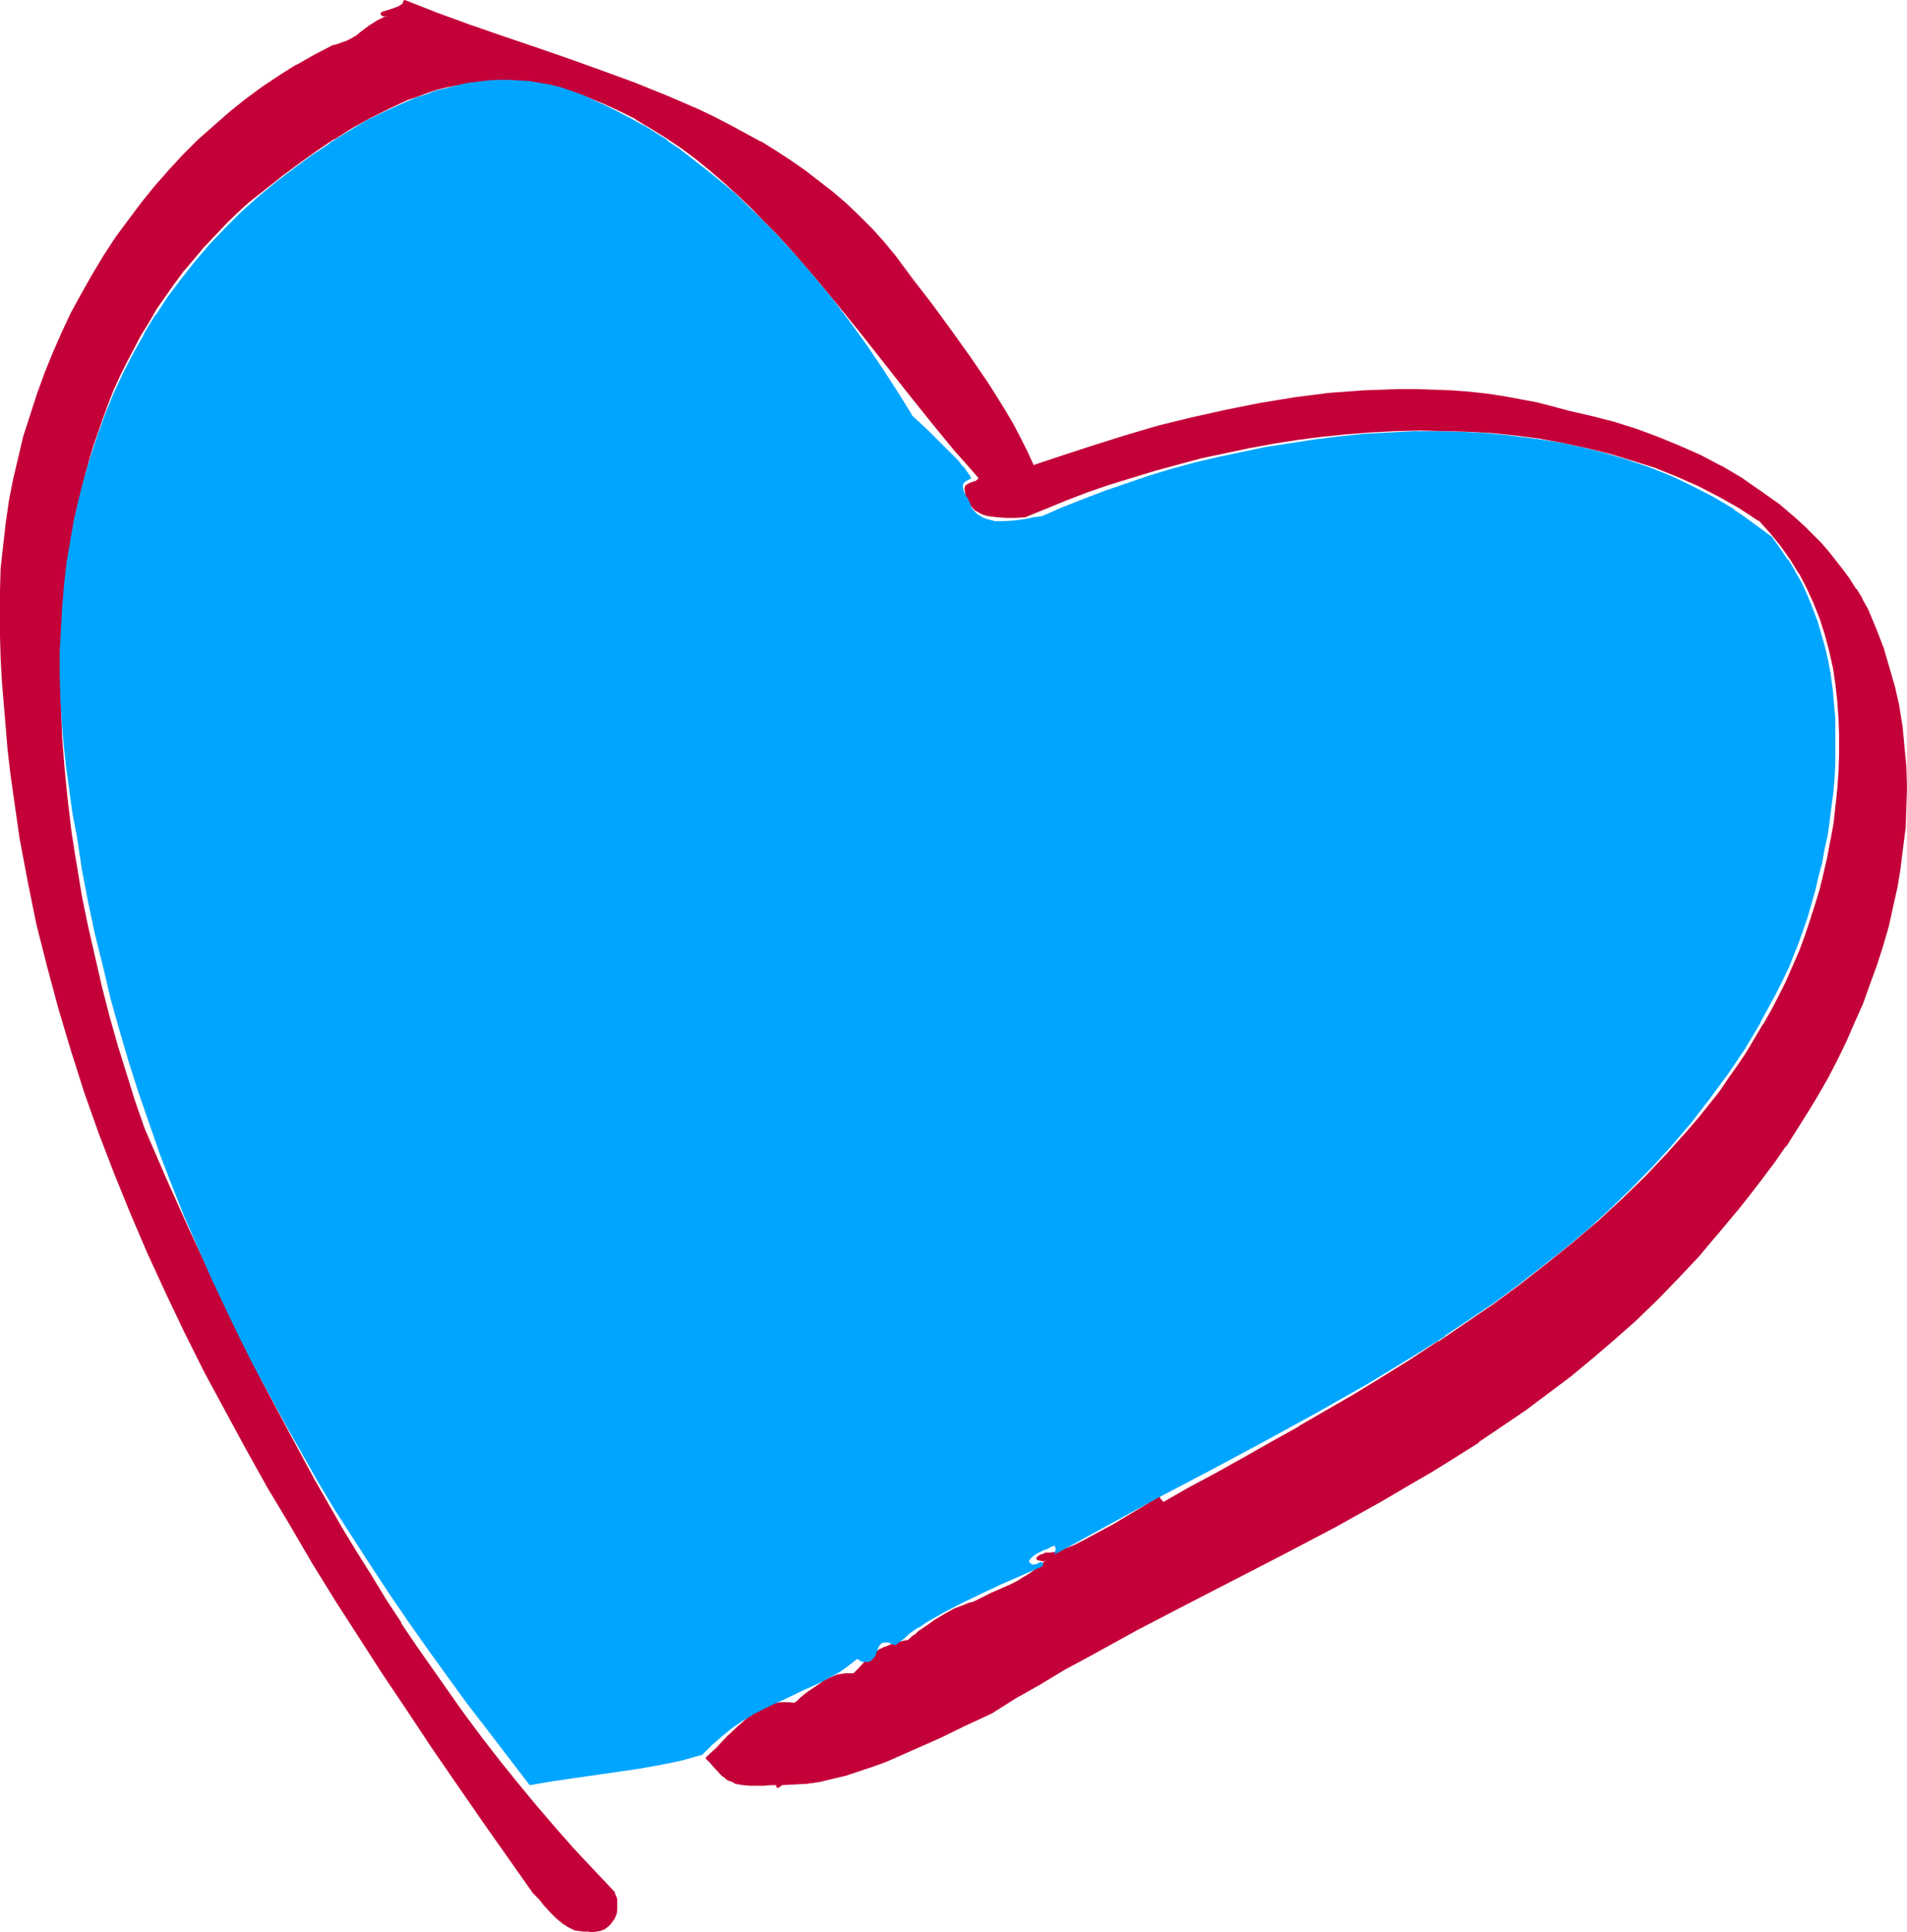 <?xml version="1.0" encoding="UTF-8" standalone="no"?>
<svg
   version="1.0"
   width="129.724mm"
   height="131.401mm"
   id="svg7"
   sodipodi:docname="Heart 26.wmf"
   xmlns:inkscape="http://www.inkscape.org/namespaces/inkscape"
   xmlns:sodipodi="http://sodipodi.sourceforge.net/DTD/sodipodi-0.dtd"
   xmlns="http://www.w3.org/2000/svg"
   xmlns:svg="http://www.w3.org/2000/svg">
  <sodipodi:namedview
     id="namedview7"
     pagecolor="#ffffff"
     bordercolor="#000000"
     borderopacity="0.25"
     inkscape:showpageshadow="2"
     inkscape:pageopacity="0.0"
     inkscape:pagecheckerboard="0"
     inkscape:deskcolor="#d1d1d1"
     inkscape:document-units="mm" />
  <defs
     id="defs1">
    <pattern
       id="WMFhbasepattern"
       patternUnits="userSpaceOnUse"
       width="6"
       height="6"
       x="0"
       y="0" />
  </defs>
  <path
     style="fill:#c40038;fill-opacity:1;fill-rule:evenodd;stroke:none"
     d="m 230.118,65.755 4.686,6.462 4.848,6.301 4.848,6.624 4.848,6.624 4.525,6.785 2.262,3.554 2.101,3.393 2.101,3.554 1.939,3.554 1.778,3.554 1.616,3.554 7.757,-2.585 7.918,-2.585 8.242,-2.585 8.403,-2.423 8.565,-2.1 8.726,-1.939 8.726,-1.777 8.888,-1.454 8.888,-0.969 4.525,-0.485 4.363,-0.323 4.525,-0.162 4.525,-0.162 h 4.525 l 4.363,0.162 4.525,0.162 4.363,0.323 4.525,0.485 4.363,0.646 4.363,0.808 4.363,0.808 4.202,1.131 4.363,1.131 5.656,1.292 5.656,1.616 5.656,1.777 5.494,1.939 5.656,2.262 5.333,2.423 5.333,2.747 5.171,3.07 5.01,3.231 4.686,3.554 2.262,1.777 2.262,2.1 2.101,1.939 2.101,2.1 2.101,2.1 1.939,2.1 1.778,2.262 1.778,2.423 1.778,2.423 1.616,2.423 1.616,2.585 1.454,2.585 2.101,5.008 1.778,5.008 1.616,5.008 1.454,5.008 1.131,5.17 0.646,5.008 0.646,5.17 0.485,5.17 0.162,5.17 -0.162,5.17 -0.323,5.17 -0.485,5.008 -0.646,5.17 -0.808,5.17 -1.131,5.008 -1.293,5.17 -1.293,4.847 -1.616,5.008 -1.778,5.008 -1.778,4.847 -2.101,4.847 -2.262,4.685 -2.262,4.847 -2.262,4.524 -2.586,4.524 -2.747,4.524 -2.747,4.362 -2.747,4.362 -3.07,4.201 -2.909,4.201 -3.07,3.877 -3.232,3.877 -5.01,6.301 -5.171,5.816 -5.333,5.816 -5.333,5.331 -5.494,5.331 -5.494,5.008 -5.656,4.685 -5.656,4.685 -5.818,4.524 -5.818,4.201 -5.979,4.201 -5.979,4.039 -5.979,3.877 -6.141,3.716 -6.141,3.554 -6.302,3.716 -12.443,6.785 -12.605,6.785 -25.371,13.086 -12.605,6.624 -12.766,6.947 -6.141,3.393 -6.302,3.716 -6.302,3.554 -6.141,3.877 -6.464,3.07 -6.787,3.231 -6.787,3.07 -6.949,3.07 -3.555,1.292 -3.394,1.131 -3.555,1.131 -3.394,0.808 -3.232,0.646 -3.394,0.646 -3.232,0.162 h -3.07 l -0.323,0.485 -0.646,0.323 h -0.162 -0.162 v -0.323 l -0.162,-0.485 -1.454,0.162 -1.778,0.162 h -1.778 -1.778 l -1.778,-0.162 -1.778,-0.323 -0.97,-0.485 -0.808,-0.323 -0.97,-0.485 -0.808,-0.646 -1.939,-2.262 -1.131,-1.131 -0.97,-1.131 2.747,-2.585 2.586,-2.747 2.747,-2.585 2.747,-2.423 1.293,-0.969 1.454,-0.969 1.293,-0.808 1.616,-0.485 1.454,-0.485 1.454,-0.162 h 1.454 l 1.616,0.323 0.97,-0.808 0.808,-0.646 1.778,-1.454 1.939,-1.454 1.778,-1.292 2.101,-0.969 1.939,-0.808 0.97,-0.162 0.97,-0.162 h 1.131 0.97 l 1.454,-1.454 1.293,-1.292 1.293,-1.292 1.293,-1.131 1.616,-1.131 0.97,-0.323 0.97,-0.485 1.131,-0.485 1.131,-0.323 1.293,-0.323 1.454,-0.162 0.485,-0.485 0.646,-0.646 0.808,-0.646 0.97,-0.646 1.939,-1.454 2.262,-1.454 2.262,-1.454 2.586,-1.454 2.586,-0.969 1.293,-0.485 1.293,-0.323 2.101,-1.131 2.424,-1.131 2.424,-1.131 2.586,-1.131 2.424,-1.292 2.424,-1.454 2.101,-1.616 0.97,-0.969 0.97,-0.969 h -0.808 -0.646 l -0.485,-0.162 -0.323,-0.162 v -0.162 l 0.162,-0.323 h 0.162 l 0.323,-0.162 0.485,-0.323 0.485,-0.162 0.646,-0.323 h 1.131 l 1.293,-0.162 1.616,-0.485 1.616,-0.646 1.778,-0.646 1.939,-0.969 1.778,-0.969 2.101,-0.969 4.04,-2.423 4.202,-2.423 4.04,-2.423 1.778,-1.131 1.778,-1.131 0.162,0.485 0.323,0.323 0.323,0.323 0.162,0.323 6.787,-3.716 6.949,-3.877 7.11,-3.877 7.11,-4.039 7.11,-4.039 7.272,-4.201 7.11,-4.201 7.272,-4.362 7.272,-4.524 7.11,-4.685 7.11,-4.685 6.949,-4.847 6.949,-5.17 6.787,-5.17 6.464,-5.331 6.464,-5.493 6.302,-5.655 5.979,-5.816 5.818,-6.139 5.494,-6.139 2.747,-3.231 2.586,-3.231 2.424,-3.393 2.424,-3.231 2.424,-3.393 2.262,-3.554 2.101,-3.393 2.101,-3.554 2.101,-3.554 1.939,-3.716 1.778,-3.716 3.394,-7.593 1.454,-4.039 1.454,-3.877 1.293,-4.039 1.131,-4.039 1.131,-4.201 0.808,-4.201 0.97,-4.201 0.646,-4.362 0.485,-4.362 0.485,-4.524 0.323,-4.524 0.162,-4.685 v -4.524 l -0.162,-4.524 -0.323,-4.524 -0.485,-4.362 -0.646,-4.362 -0.97,-4.201 -1.131,-4.201 -1.293,-4.039 -1.616,-4.039 -1.778,-3.877 -1.939,-3.716 -2.262,-3.716 -2.424,-3.393 -2.747,-3.393 -3.07,-3.231 -5.01,-3.231 -5.333,-2.908 -5.333,-2.747 -5.494,-2.423 -5.494,-2.262 -5.818,-1.777 -5.818,-1.777 -5.818,-1.616 -5.979,-1.131 -6.141,-1.131 -6.141,-0.808 -6.141,-0.646 -6.141,-0.323 -6.302,-0.323 h -6.141 l -6.464,0.162 -6.141,0.323 -6.302,0.485 -6.302,0.646 -6.302,0.808 -6.141,0.969 -6.302,1.131 -6.141,1.292 -5.979,1.292 -6.141,1.616 -5.818,1.616 -5.979,1.777 -5.656,1.777 -5.656,1.939 -5.656,2.1 -5.333,2.1 -5.333,2.262 h -2.262 -2.424 -2.424 l -1.131,-0.162 -1.131,-0.162 -1.131,-0.323 -0.97,-0.485 -0.97,-0.485 -0.808,-0.646 -0.646,-0.808 -0.646,-1.131 -0.485,-1.131 -0.162,-1.454 v -0.323 -0.323 l 0.162,-0.485 0.485,-0.323 0.646,-0.323 0.646,-0.162 0.646,-0.162 0.485,-0.485 0.485,-0.646 -3.07,-3.231 -2.909,-3.554 -5.979,-7.109 -5.979,-7.432 -5.979,-7.593 -5.979,-7.593 -5.979,-7.593 -6.302,-7.432 -6.302,-7.27 -3.232,-3.554 -3.394,-3.554 -3.394,-3.393 -3.394,-3.393 -3.555,-3.231 -3.555,-3.07 -3.717,-2.908 -3.717,-2.747 -3.878,-2.747 -3.878,-2.423 -4.04,-2.423 -4.202,-2.1 -4.202,-1.939 -4.363,-1.777 -4.525,-1.616 -4.525,-1.292 -2.909,-0.485 -2.747,-0.485 -2.747,-0.162 -2.747,-0.162 h -2.586 l -2.747,0.162 -2.586,0.162 -2.747,0.485 -2.586,0.485 -2.424,0.485 -2.586,0.646 -2.586,0.808 -2.424,0.969 -2.424,0.808 -5.01,2.262 -4.686,2.262 -4.848,2.747 -4.525,2.908 -4.525,2.908 -4.525,3.231 -4.363,3.393 -8.403,6.624 -3.07,2.908 -3.07,2.908 -2.909,2.908 -2.747,2.908 -2.586,3.07 -2.586,3.07 -2.262,3.231 -2.424,3.231 -2.262,3.393 -2.101,3.231 -1.939,3.393 -1.939,3.554 -1.778,3.393 -1.616,3.554 -1.616,3.554 -1.454,3.716 -1.454,3.554 -1.293,3.716 -1.131,3.716 -1.131,3.716 -1.131,3.716 -0.808,3.877 -0.97,3.877 -0.646,3.877 -1.293,7.755 -1.131,7.916 -0.646,7.916 -0.485,8.078 -0.162,8.078 0.162,8.078 0.323,8.078 0.646,8.078 0.808,8.078 0.97,8.078 1.293,8.078 1.293,7.916 1.616,7.916 1.616,7.916 1.939,7.593 1.939,7.593 2.101,7.432 2.262,7.432 2.262,7.109 2.424,6.947 5.656,13.086 5.818,13.086 5.979,12.925 6.302,12.925 6.302,12.763 6.626,12.763 6.949,12.602 7.11,12.602 3.717,6.139 3.878,6.139 3.717,6.139 3.878,5.978 4.202,6.139 4.04,5.978 4.202,5.978 4.363,5.816 4.363,5.978 4.525,5.816 4.525,5.655 4.686,5.655 4.848,5.655 5.01,5.655 5.01,5.493 5.171,5.493 0.323,0.808 0.323,0.969 v 0.808 0.969 0.969 l -0.162,0.808 -0.323,0.808 -0.323,0.808 -0.485,0.808 -0.646,0.485 -0.646,0.646 -0.808,0.485 -0.97,0.323 -0.808,0.162 -1.131,0.162 -1.131,-0.162 h -1.131 l -1.131,-0.162 -1.131,-0.162 -0.97,-0.485 -0.97,-0.485 -0.808,-0.646 -1.778,-1.454 -1.616,-1.616 -1.616,-1.616 -1.454,-1.777 -0.646,-0.808 -0.646,-0.646 -13.09,-18.579 -12.928,-18.741 -6.302,-9.37 -6.302,-9.532 -6.141,-9.532 -6.141,-9.532 -5.979,-9.694 -5.656,-9.532 -5.818,-9.855 -5.494,-9.694 -5.333,-9.855 -5.333,-10.017 -5.01,-10.017 -4.848,-10.017 -4.525,-10.178 -4.525,-10.34 -4.202,-10.34 -4.04,-10.34 L 21.816,280.629 18.422,269.966 15.19,259.303 12.282,248.478 9.534,237.492 7.272,226.506 5.171,215.359 3.555,204.05 2.747,198.233 2.101,192.579 1.616,186.763 1.131,180.947 0.808,175.13 0.485,169.314 0.162,163.498 v -5.978 -5.816 l 0.323,-5.655 0.485,-5.816 0.646,-5.655 0.808,-5.655 1.131,-5.655 1.293,-5.493 1.293,-5.655 1.778,-5.493 1.778,-5.331 1.939,-5.331 2.101,-5.331 2.262,-5.17 2.424,-5.008 2.747,-5.008 2.747,-4.847 2.909,-4.847 3.07,-4.685 3.232,-4.524 3.394,-4.362 3.394,-4.201 3.555,-4.201 3.717,-3.877 3.878,-3.877 3.878,-3.554 4.202,-3.554 4.04,-3.393 4.363,-3.07 4.363,-2.908 4.363,-2.747 4.686,-2.585 4.525,-2.262 1.454,-0.485 1.131,-0.485 1.131,-0.323 0.808,-0.485 0.808,-0.323 0.646,-0.485 1.131,-0.808 1.131,-0.969 1.454,-0.969 0.808,-0.485 0.97,-0.646 1.131,-0.485 1.293,-0.808 -0.808,-0.162 -0.485,-0.162 -0.162,-0.162 0.162,-0.323 0.162,-0.162 0.323,-0.162 0.646,-0.162 0.646,-0.162 1.293,-0.485 1.293,-0.485 0.646,-0.323 0.485,-0.323 0.162,-0.485 0.162,-0.485 8.242,3.231 8.403,3.07 8.403,2.908 8.565,2.908 8.565,2.908 8.565,3.07 8.403,3.07 8.403,3.393 8.242,3.554 4.04,2.1 4.04,1.939 3.878,2.1 3.878,2.1 3.878,2.423 3.717,2.423 3.717,2.585 3.555,2.585 3.555,2.908 3.394,2.908 3.394,3.231 3.232,3.231 3.07,3.393 z"
     id="path1" />
  <path
     style="fill:#c40038;fill-opacity:1;fill-rule:evenodd;stroke:none"
     d="m 230.118,65.916 4.686,6.301 4.686,6.462 4.848,6.624 4.848,6.624 4.686,6.785 h -0.162 l 2.262,3.393 2.101,3.554 2.101,3.554 v -0.162 l 1.778,3.554 1.939,3.554 1.616,3.716 0.323,0.162 7.757,-2.747 7.918,-2.585 8.08,-2.585 8.403,-2.423 8.565,-2.1 8.726,-1.939 8.726,-1.777 v 0 l 8.888,-1.292 8.888,-1.131 4.525,-0.485 4.363,-0.323 4.525,-0.162 4.525,-0.162 h 4.525 l 4.363,0.162 4.525,0.162 4.363,0.323 4.525,0.485 4.363,0.646 v 0 l 4.363,0.808 4.202,0.969 4.363,0.969 4.202,1.131 5.656,1.292 5.656,1.616 5.656,1.777 5.656,1.939 5.494,2.262 5.494,2.585 5.333,2.585 h -0.162 l 5.171,3.07 v 0 l 5.01,3.231 4.686,3.554 2.262,1.777 2.262,1.939 2.262,2.1 2.101,2.1 1.939,2.1 1.939,2.1 1.939,2.262 1.778,2.423 1.616,2.423 1.778,2.423 h -0.162 l 1.616,2.585 v -0.162 l 1.454,2.747 2.101,4.847 1.778,5.008 1.616,5.008 1.454,5.17 0.97,5.008 v 0 l 0.808,5.008 0.646,5.17 0.323,5.17 0.323,5.17 -0.162,5.17 -0.323,5.17 -0.485,5.008 -0.646,5.17 v 0 l -0.808,5.17 -1.131,5.008 -1.293,5.008 -1.454,5.008 -1.454,5.008 -1.778,4.847 -1.778,5.008 -2.101,4.685 -2.262,4.847 -2.262,4.685 -2.424,4.685 -2.586,4.524 v 0 l -2.586,4.362 -2.747,4.362 -2.909,4.362 h 0.162 l -2.909,4.201 -3.07,4.201 -3.07,4.039 -3.232,3.716 -5.01,6.301 -5.171,5.816 -5.171,5.816 -5.333,5.331 -5.494,5.331 -5.656,5.008 -5.656,4.685 -5.656,4.685 -5.818,4.524 -5.818,4.201 -5.979,4.201 -5.979,4.039 v 0 l -5.979,3.877 -6.141,3.716 -6.141,3.554 -6.141,3.716 v 0 l -12.443,6.785 -12.605,6.785 -25.371,13.086 -12.766,6.624 -12.605,6.785 -6.302,3.554 v 0 l -12.443,7.27 v 0 l -6.141,3.877 v 0 l -6.464,3.07 -6.787,3.231 -6.949,3.07 -6.949,2.908 -3.394,1.292 -3.555,1.292 -3.394,0.969 -3.394,0.969 -3.394,0.646 h 0.162 l -3.394,0.485 -3.232,0.323 h -3.07 l -0.162,0.162 -0.323,0.323 v 0 l -0.485,0.323 v 0 h -0.162 0.162 l -0.162,-0.162 v 0.162 -0.162 0 -0.485 l -0.323,-0.162 -1.454,0.162 h -1.778 l -1.778,0.162 h -1.778 l -1.778,-0.162 h 0.162 l -1.939,-0.485 -0.97,-0.323 -0.808,-0.485 -0.808,-0.485 v 0.162 l -0.808,-0.646 -2.101,-2.262 -0.97,-1.131 -0.97,-1.131 v 0.323 l 2.586,-2.747 2.747,-2.585 2.747,-2.747 2.586,-2.262 1.454,-1.131 v 0.162 l 1.293,-0.969 v 0 l 1.454,-0.808 1.454,-0.485 1.454,-0.485 v 0 l 1.454,-0.162 h 1.454 v 0 l 1.616,0.323 0.162,-0.162 0.808,-0.646 0.97,-0.646 1.778,-1.454 1.778,-1.454 1.939,-1.292 v 0.162 l 1.939,-1.131 1.939,-0.808 1.131,-0.162 h -0.162 l 0.97,-0.162 h 1.131 l 0.97,0.162 0.162,-0.162 1.293,-1.454 1.293,-1.292 1.454,-1.292 1.293,-1.131 v 0 l 1.616,-1.131 v 0 l 0.808,-0.323 0.97,-0.485 1.131,-0.485 1.131,-0.162 1.293,-0.485 1.454,-0.162 0.162,-0.162 0.485,-0.485 0.646,-0.485 0.808,-0.646 0.97,-0.646 1.939,-1.454 2.101,-1.454 v 0 l 2.424,-1.454 v 0 l 2.424,-1.292 2.586,-1.131 1.293,-0.485 1.293,-0.323 2.101,-1.131 2.424,-1.131 2.424,-0.969 2.586,-1.292 2.586,-1.292 v 0 l 2.424,-1.454 v 0 l 2.101,-1.616 0.97,-0.969 0.808,-0.969 v -0.323 h -0.808 -0.646 v 0 l -0.485,-0.162 v 0 l -0.162,-0.162 v 0.162 -0.162 0 l 0.162,-0.162 -0.162,0.162 0.323,-0.162 -0.162,-0.323 v 0 h -0.323 v 0.162 l -0.162,0.162 v 0.162 0.162 0.162 l 0.323,0.162 v 0 l 0.485,0.162 h 0.162 l 0.646,0.162 h 0.808 l -0.162,-0.323 -0.808,0.969 -0.97,0.808 -2.262,1.616 v 0 l -2.424,1.454 h 0.162 l -2.424,1.292 -2.586,1.131 -2.586,1.131 -2.262,1.131 -2.262,1.131 -1.293,0.323 -1.131,0.485 -2.586,0.969 -2.586,1.454 v 0 l -2.424,1.454 v 0 l -2.262,1.616 -1.939,1.292 -0.808,0.808 -0.808,0.485 -0.646,0.646 -0.646,0.485 v -0.162 l -1.293,0.323 -1.454,0.323 -1.131,0.323 -0.97,0.485 -0.97,0.323 -0.97,0.485 h -0.162 l -1.454,1.131 v 0 l -1.454,1.131 -1.293,1.292 -1.293,1.454 -1.454,1.454 0.162,-0.162 h -0.97 -1.131 l -0.97,0.162 v 0 l -1.131,0.162 -1.939,0.808 -1.939,0.969 v 0.162 l -1.939,1.292 -1.939,1.292 -1.778,1.454 -0.808,0.808 -0.97,0.646 0.323,-0.162 -1.616,-0.162 h -0.162 -1.454 l -1.454,0.162 h -0.162 l -1.454,0.323 -1.454,0.646 -1.454,0.808 v 0 l -1.454,0.808 v 0.162 l -1.293,0.969 -2.747,2.423 -2.747,2.585 -2.586,2.747 -2.747,2.585 v 0.323 l 1.131,1.131 0.97,1.131 1.939,2.1 0.97,0.646 v 0.162 l 0.808,0.485 0.97,0.323 0.808,0.485 1.939,0.323 v 0 l 1.778,0.162 h 1.778 1.778 l 1.778,-0.162 h 1.454 l -0.162,-0.323 0.162,0.485 v 0 0.323 l 0.162,0.162 h 0.162 v 0 h 0.162 0.162 l 0.485,-0.323 v 0 l 0.485,-0.485 -0.162,0.162 3.07,-0.162 3.232,-0.162 3.394,-0.485 v 0 l 3.394,-0.808 3.394,-0.808 3.394,-1.131 3.394,-1.131 3.555,-1.292 6.949,-3.07 6.949,-3.07 6.626,-3.231 6.626,-3.07 v 0 l 6.141,-3.877 v 0 l 6.302,-3.554 6.141,-3.716 v 0 l 6.302,-3.393 12.605,-6.947 12.766,-6.624 25.371,-13.086 12.605,-6.624 12.443,-6.947 v 0 l 6.302,-3.716 6.141,-3.554 5.979,-3.716 6.141,-3.877 v -0.162 l 5.979,-4.039 5.979,-4.039 5.818,-4.362 5.818,-4.362 5.656,-4.685 5.656,-4.847 5.494,-4.847 5.494,-5.331 5.333,-5.493 5.333,-5.655 5.01,-5.978 5.171,-6.139 3.07,-3.877 3.07,-4.039 3.07,-4.039 2.909,-4.201 h 0.162 l 2.747,-4.362 2.747,-4.362 2.747,-4.524 v 0 l 2.586,-4.524 2.424,-4.685 2.262,-4.685 2.101,-4.847 2.101,-4.685 1.778,-5.008 1.778,-4.847 1.616,-5.008 1.454,-5.008 1.131,-5.17 1.131,-5.008 0.808,-5.008 v -0.162 l 0.646,-5.17 0.646,-5.008 0.162,-5.17 0.162,-5.17 -0.162,-5.17 -0.485,-5.17 -0.485,-5.17 -0.808,-5.008 v -0.162 l -1.131,-5.008 -1.454,-5.008 -1.454,-5.008 -1.939,-5.008 -2.101,-5.008 -1.454,-2.585 v -0.162 l -1.454,-2.423 h -0.162 l -1.616,-2.585 -1.778,-2.423 -1.778,-2.262 -1.778,-2.262 -1.939,-2.262 -2.101,-2.1 -2.101,-2.1 -2.101,-1.939 -2.262,-1.939 -2.262,-1.939 -4.848,-3.393 -4.848,-3.393 v 0 l -5.171,-3.07 h -0.162 l -5.171,-2.747 -5.494,-2.423 -5.494,-2.262 -5.656,-2.1 -5.656,-1.777 -5.656,-1.454 -5.656,-1.292 -4.202,-1.131 -4.363,-1.131 -4.363,-0.808 -4.363,-0.808 v 0 l -4.363,-0.646 -4.525,-0.485 -4.363,-0.323 -4.525,-0.162 -4.363,-0.162 h -4.525 l -4.525,0.162 -4.525,0.162 -4.363,0.323 -4.525,0.323 -8.888,1.131 -8.888,1.454 v 0 l -8.888,1.777 -8.726,1.939 -8.565,2.1 -8.242,2.423 -8.242,2.585 -7.918,2.585 -7.757,2.585 0.162,0.162 -1.616,-3.554 -1.778,-3.554 -1.939,-3.716 v 0 l -2.101,-3.554 -2.101,-3.393 -2.262,-3.554 v 0 l -4.525,-6.624 -4.848,-6.785 -4.848,-6.624 -4.848,-6.301 -4.686,-6.301 z"
     id="path2" />
  <path
     style="fill:#c40038;fill-opacity:1;fill-rule:evenodd;stroke:none"
     d="m 267.125,400.344 v 0 l 0.323,-0.162 v 0 l 0.323,-0.162 0.485,-0.323 0.646,-0.162 v 0 l 1.131,-0.162 1.293,-0.162 h 0.162 l 1.454,-0.485 1.616,-0.485 1.778,-0.808 1.939,-0.969 3.878,-1.939 4.202,-2.423 v 0 l 4.202,-2.423 3.878,-2.423 1.939,-1.131 h -0.162 l 1.939,-1.131 h -0.323 l 0.162,0.323 v 0 l 0.485,0.323 0.323,0.485 -0.162,-0.162 0.162,0.323 0.162,0.162 6.949,-3.716 6.787,-3.877 7.11,-3.877 7.11,-4.039 7.11,-4.039 h 0.162 l 7.272,-4.201 7.11,-4.201 7.272,-4.362 7.11,-4.524 7.272,-4.685 v 0 l 7.11,-4.847 6.949,-4.847 6.949,-5.008 6.626,-5.17 6.626,-5.331 6.464,-5.493 6.302,-5.655 5.979,-5.978 5.818,-5.978 5.494,-6.301 2.747,-3.07 2.586,-3.231 2.424,-3.393 2.424,-3.231 2.424,-3.393 v 0 l 2.262,-3.554 2.262,-3.393 1.939,-3.554 v -0.162 l 2.101,-3.554 1.939,-3.716 1.778,-3.716 3.394,-7.593 1.454,-3.877 1.454,-4.039 1.293,-3.877 1.131,-4.201 1.131,-4.039 0.808,-4.362 0.97,-4.201 v 0 l 0.646,-4.362 0.485,-4.362 0.485,-4.524 0.323,-4.524 0.162,-4.685 v -4.524 l -0.162,-4.524 -0.323,-4.524 -0.485,-4.362 -0.646,-4.362 v 0 l -0.97,-4.362 -1.131,-4.201 -1.293,-4.039 -1.616,-3.877 -1.778,-3.877 -1.939,-3.877 v 0 l -2.262,-3.554 v 0 l -2.586,-3.554 -2.586,-3.393 -3.07,-3.07 v -0.162 l -5.01,-3.231 h -0.162 l -5.171,-2.908 -5.333,-2.747 -5.494,-2.423 -5.656,-2.262 -5.656,-1.939 -5.818,-1.616 -5.979,-1.616 -5.979,-1.131 -5.979,-1.131 h -0.162 l -6.141,-0.808 -6.141,-0.646 -6.141,-0.485 -6.302,-0.162 h -6.141 l -6.464,0.162 -6.141,0.323 -6.302,0.485 -6.302,0.646 -6.302,0.808 -6.141,0.969 h -0.162 l -6.141,1.131 -6.141,1.292 -6.141,1.292 -5.979,1.454 -5.818,1.616 -5.979,1.777 -5.656,1.939 -5.656,1.939 -5.656,2.1 -5.333,2.1 -5.333,2.262 v 0 h -2.262 -2.424 -2.424 l -1.131,-0.162 v 0 l -1.131,-0.162 -1.131,-0.323 -0.97,-0.485 -0.97,-0.485 h 0.162 l -0.97,-0.646 -0.646,-0.808 h 0.162 l -0.646,-0.969 -0.323,-1.131 -0.323,-1.454 v 0 -0.323 -0.323 0 l 0.323,-0.485 h -0.162 l 0.485,-0.323 -0.162,0.162 0.646,-0.323 0.646,-0.162 0.646,-0.162 v -0.162 l 0.646,-0.323 0.485,-0.646 v -0.162 l -3.07,-3.393 -3.07,-3.554 -5.818,-7.109 -5.979,-7.432 -5.979,-7.432 -5.979,-7.755 -5.979,-7.432 -6.302,-7.593 -6.302,-7.27 -3.394,-3.554 -3.232,-3.554 -3.394,-3.393 -3.394,-3.231 -3.555,-3.231 -3.555,-3.07 -3.717,-3.07 -3.717,-2.747 -3.878,-2.747 v 0 l -3.878,-2.585 -4.04,-2.262 v 0 l -4.202,-2.1 -4.363,-1.939 -4.363,-1.939 -4.363,-1.454 -4.686,-1.292 -2.747,-0.485 h -0.162 l -2.747,-0.485 -2.747,-0.162 -2.747,-0.162 h -2.586 l -2.747,0.162 -2.586,0.162 -2.747,0.485 v 0 l -2.586,0.485 -2.586,0.485 -2.424,0.646 -2.586,0.808 -2.586,0.808 -2.424,0.969 -4.848,2.1 -4.848,2.423 -4.686,2.747 v 0 l -4.686,2.908 v 0 l -4.525,3.07 -4.363,3.07 -4.363,3.393 -8.565,6.624 -3.07,2.908 -3.07,2.908 -2.909,2.908 -2.586,3.07 -2.747,2.908 -2.424,3.231 -2.424,3.07 -2.424,3.393 -2.101,3.231 h -0.162 l -2.101,3.393 -1.939,3.393 v 0 l -1.939,3.393 -1.778,3.554 -1.616,3.554 -1.616,3.554 -1.454,3.554 -1.454,3.716 -1.293,3.554 -1.131,3.716 -1.131,3.877 -1.131,3.716 -0.808,3.877 -0.97,3.877 -0.808,3.877 v 0 l -1.293,7.755 -0.97,7.916 -0.646,7.916 -0.485,8.078 -0.162,8.078 0.162,8.078 0.323,8.078 0.646,8.078 0.808,8.078 0.97,8.078 1.616,8.078 -1.293,-8.078 -0.97,-8.078 -0.808,-8.078 -0.646,-8.078 -0.323,-8.078 v -8.078 -8.078 l 0.485,-8.078 0.808,-7.916 0.97,-7.916 1.293,-7.755 v 0 l 0.808,-3.877 0.808,-3.877 0.97,-3.716 0.97,-3.716 1.131,-3.877 1.293,-3.716 1.293,-3.716 1.293,-3.554 1.454,-3.716 1.616,-3.554 1.778,-3.554 1.778,-3.393 1.778,-3.393 v 0 l 2.101,-3.393 1.939,-3.393 v 0 l 2.262,-3.231 2.262,-3.231 2.424,-3.231 2.586,-3.07 2.586,-3.07 2.747,-2.908 2.909,-3.07 2.909,-2.908 3.07,-2.747 8.565,-6.785 4.363,-3.231 4.525,-3.231 4.525,-3.07 v 0.162 l 4.525,-2.908 v 0 l 4.686,-2.585 4.848,-2.423 4.848,-2.262 2.424,-0.808 2.586,-0.969 2.424,-0.808 2.586,-0.646 2.586,-0.485 2.586,-0.485 h -0.162 l 2.747,-0.323 2.586,-0.323 2.747,-0.162 h 2.586 l 2.747,0.162 2.747,0.162 2.747,0.485 v 0 l 2.747,0.485 4.686,1.292 4.525,1.616 4.363,1.777 4.202,1.939 4.202,2.1 h -0.162 l 4.04,2.423 3.878,2.423 v 0 l 3.878,2.585 3.878,2.908 3.555,2.908 3.555,3.07 3.555,3.231 3.394,3.231 3.394,3.554 3.394,3.393 3.232,3.554 6.464,7.432 6.141,7.432 6.141,7.593 5.979,7.593 5.979,7.593 5.818,7.27 5.979,7.27 3.07,3.393 2.909,3.393 v -0.162 l -0.323,0.485 -0.646,0.485 v -0.162 l -0.646,0.323 -0.646,0.162 -0.485,0.323 h -0.162 l -0.323,0.323 h -0.162 l -0.162,0.485 v 0.162 l -0.162,0.323 0.162,0.323 v 0.162 l 0.162,1.292 0.485,1.292 0.485,0.969 h 0.162 l 0.646,0.808 0.808,0.808 h 0.162 l 0.808,0.485 0.97,0.485 1.131,0.323 1.131,0.162 h 0.162 l 1.131,0.162 2.424,0.162 h 2.424 l 2.262,-0.162 h 0.162 l 5.171,-2.1 5.494,-2.262 5.494,-2.1 5.656,-1.939 5.818,-1.777 5.818,-1.777 5.979,-1.616 5.979,-1.616 6.141,-1.292 6.141,-1.292 6.141,-1.131 v 0 l 6.141,-0.969 6.302,-0.808 6.302,-0.646 6.302,-0.485 6.141,-0.323 6.464,-0.162 6.141,0.162 6.302,0.162 6.141,0.323 6.141,0.646 6.141,0.808 v 0 l 5.979,1.131 5.979,1.292 5.979,1.454 5.818,1.777 5.656,1.777 5.656,2.262 5.494,2.423 5.333,2.747 5.171,2.908 v 0 l 5.171,3.393 v -0.162 l 2.909,3.231 2.747,3.393 2.424,3.393 v 0 l 2.262,3.716 v -0.162 l 1.939,3.716 1.778,3.877 1.616,4.039 1.293,4.039 1.131,4.201 0.97,4.362 v -0.162 l 0.646,4.362 0.485,4.362 0.323,4.524 0.162,4.524 v 4.524 l -0.162,4.685 -0.323,4.524 -0.485,4.524 -0.485,4.362 -0.808,4.362 v -0.162 l -0.808,4.362 -0.97,4.201 -0.97,4.039 -1.293,4.201 -1.293,4.039 -1.293,3.877 -1.454,3.877 -3.394,7.755 -1.778,3.554 -1.939,3.716 -2.101,3.716 v -0.162 l -2.101,3.554 -2.101,3.554 -2.262,3.393 v 0 l -2.424,3.393 -2.262,3.393 -2.586,3.231 -2.586,3.231 -2.747,3.231 -5.494,6.139 -5.818,6.139 -5.979,5.816 -6.141,5.655 -6.464,5.493 -6.626,5.331 -6.787,5.331 -6.787,5.008 -7.11,4.847 -7.11,4.847 v -0.162 l -7.11,4.685 -7.272,4.524 -7.11,4.362 -7.272,4.201 -7.272,4.201 h 0.162 l -7.272,4.039 -7.11,4.039 -6.949,3.877 -6.949,3.716 -6.787,3.877 h 0.162 l -0.162,-0.323 v 0 l -0.323,-0.323 -0.323,-0.323 v 0 -0.323 l -0.323,-0.162 -1.778,1.131 h -0.162 l -1.778,1.131 -4.04,2.423 -4.04,2.423 v 0 l -4.202,2.262 -3.878,2.1 -1.939,0.969 -1.616,0.646 -1.778,0.646 -1.454,0.485 v 0 l -1.293,0.162 h -1.131 -0.162 l -0.485,0.323 -0.646,0.162 -0.323,0.162 h -0.162 l -0.162,0.323 z"
     id="path3" />
  <path
     style="fill:#c40038;fill-opacity:1;fill-rule:evenodd;stroke:none"
     d="m 18.099,214.066 1.131,8.078 v 0.162 l 1.454,7.916 1.616,7.916 1.616,7.755 1.939,7.755 1.939,7.593 2.101,7.432 2.262,7.27 2.262,7.109 2.262,7.109 5.818,12.925 5.818,13.086 5.979,12.925 6.302,12.925 6.302,12.925 6.626,12.602 6.949,12.602 7.11,12.602 v 0 l 3.717,6.139 3.717,6.301 3.878,6.139 3.878,5.978 h 0.162 l 4.04,6.139 4.04,5.978 4.202,5.978 4.363,5.816 4.363,5.978 4.525,5.655 4.525,5.816 4.686,5.655 4.848,5.655 5.01,5.655 5.01,5.493 5.171,5.493 v -0.162 l 0.323,0.969 0.162,0.808 v 0 l 0.162,0.808 v 0.969 0.969 -0.162 l -0.162,0.969 -0.323,0.808 -0.485,0.808 0.162,-0.162 -0.485,0.808 -0.646,0.646 -0.646,0.646 v -0.162 l -0.808,0.485 h 0.162 l -0.97,0.323 -0.97,0.162 h 0.162 l -1.131,0.162 -1.131,-0.162 h -1.131 l -1.131,-0.162 v 0 l -0.97,-0.162 -0.97,-0.485 -0.97,-0.646 v 0.162 l -0.97,-0.646 -1.616,-1.454 -1.778,-1.616 -1.454,-1.616 -1.454,-1.777 -0.646,-0.646 -0.646,-0.808 -13.09,-18.579 -12.928,-18.741 -6.302,-9.37 v 0 l -6.302,-9.532 -6.141,-9.532 -5.979,-9.532 -5.979,-9.532 -5.818,-9.694 -5.656,-9.855 v 0.162 l -5.656,-9.855 -5.333,-9.855 -5.333,-9.855 -5.01,-10.017 -4.848,-10.178 -4.525,-10.178 -4.525,-10.178 -4.202,-10.34 -4.04,-10.501 -3.555,-10.501 -3.555,-10.663 -3.232,-10.824 -2.909,-10.663 -2.747,-10.986 -2.262,-11.148 -2.101,-11.148 v 0.162 L 3.717,204.05 2.909,198.233 2.262,192.579 1.778,186.763 1.293,180.947 0.97,175.13 0.646,169.314 0.485,163.498 0.323,157.52 v -5.816 l 0.323,-5.655 0.485,-5.816 0.646,-5.655 0.808,-5.655 v 0 l 1.131,-5.655 1.293,-5.493 1.454,-5.493 1.616,-5.655 1.778,-5.331 1.939,-5.331 2.101,-5.17 2.262,-5.17 2.586,-5.17 2.586,-5.008 2.747,-4.847 v 0.162 l 2.909,-4.847 3.07,-4.685 v 0 l 3.07,-4.524 3.394,-4.362 3.555,-4.201 3.555,-4.201 3.717,-4.039 3.717,-3.716 4.04,-3.716 4.04,-3.393 4.202,-3.393 4.202,-3.07 4.363,-3.07 v 0.162 l 4.525,-2.747 h -0.162 l 4.686,-2.585 4.525,-2.262 1.454,-0.485 1.293,-0.485 0.97,-0.323 0.97,-0.485 0.646,-0.323 h 0.162 l 0.646,-0.485 v 0 l 1.131,-0.808 1.131,-0.969 1.454,-0.969 0.646,-0.485 v 0 L 97.121,5.655 h -0.162 L 99.384,4.362 V 4.039 l -0.646,-0.162 -0.485,-0.162 v 0 l -0.162,-0.162 v 0.162 l 0.162,-0.162 h -0.162 l 0.323,-0.162 v 0 l 0.323,-0.162 0.485,-0.162 0.646,-0.162 1.293,-0.485 1.454,-0.485 0.485,-0.323 h 0.162 l 0.485,-0.323 V 1.131 l 0.323,-0.323 V 0.323 h -0.162 l 8.242,3.231 8.403,3.07 8.403,2.908 8.565,2.908 8.565,2.908 8.565,3.07 8.403,3.231 8.242,3.231 8.242,3.716 4.202,1.939 3.878,1.939 4.04,2.1 3.878,2.262 h -0.162 l 3.878,2.262 3.717,2.423 v 0 l 3.717,2.423 3.555,2.747 3.555,2.908 3.555,2.908 3.232,3.07 3.232,3.231 3.232,3.554 3.07,3.554 0.162,-0.162 -3.07,-3.716 -3.07,-3.393 -3.232,-3.231 -3.394,-3.231 -3.394,-2.908 -3.555,-2.747 -3.555,-2.747 -3.717,-2.585 v 0 l -3.717,-2.423 -3.878,-2.423 h -0.162 l -3.878,-2.1 -3.878,-2.1 -4.04,-2.1 -4.04,-1.939 -8.242,-3.554 -8.403,-3.393 -8.403,-3.07 -8.565,-3.07 -8.403,-2.908 L 129.118,9.209 120.715,6.301 112.312,3.231 104.07,0 l -0.323,0.162 -0.162,0.485 -0.162,0.485 V 0.969 l -0.485,0.323 v 0 l -0.485,0.323 -1.293,0.485 -1.454,0.485 -0.485,0.162 -0.646,0.162 -0.323,0.162 h -0.162 l -0.162,0.323 v 0 l -0.162,0.162 0.162,0.162 0.162,0.162 v 0.162 l 0.485,0.162 0.808,0.162 V 4.039 l -2.586,1.292 v 0 l -0.97,0.646 v 0 L 95.021,6.462 93.728,7.432 92.435,8.401 91.304,9.37 V 9.209 l -0.646,0.485 v 0 l -0.646,0.323 -0.97,0.485 -0.97,0.323 -1.293,0.485 -1.293,0.323 -4.686,2.423 -4.525,2.585 h -0.162 l -4.363,2.747 v 0 l -4.363,2.908 -4.363,3.231 -4.04,3.231 -4.04,3.554 -4.04,3.554 -3.878,3.877 -3.717,4.039 -3.555,4.039 -3.394,4.201 -3.394,4.524 -3.232,4.362 v 0 l -3.07,4.685 -2.909,4.847 v 0 l -2.747,4.847 -2.747,5.008 -2.424,5.17 -2.262,5.17 -2.101,5.17 -1.939,5.331 -1.778,5.493 -1.778,5.493 -1.293,5.493 -1.293,5.493 -1.131,5.655 v 0.162 L 1.454,134.579 0.808,140.234 0.162,146.05 0,151.704 v 5.816 5.978 l 0.162,5.816 0.323,5.816 0.485,5.816 0.485,5.816 0.485,5.816 0.646,5.655 0.808,5.816 1.616,11.309 v 0 l 2.101,11.148 2.262,11.148 2.747,10.824 2.909,10.824 3.232,10.824 3.394,10.663 3.717,10.501 4.04,10.501 4.202,10.34 4.363,10.178 4.686,10.178 4.848,10.178 5.01,10.017 5.333,9.855 5.333,9.855 5.494,9.855 v 0 l 5.818,9.694 5.656,9.694 5.979,9.694 6.141,9.532 6.141,9.532 6.302,9.37 v 0 l 6.302,9.532 12.928,18.741 13.09,18.579 0.646,0.646 0.808,0.808 1.293,1.616 1.616,1.777 1.616,1.616 1.778,1.454 0.808,0.485 0.162,0.162 0.97,0.485 0.97,0.485 0.97,0.162 h 0.162 l 1.131,0.162 h 1.131 l 1.131,0.162 1.131,-0.162 v 0 l 0.97,-0.162 0.808,-0.323 h 0.162 l 0.646,-0.485 v 0 l 0.808,-0.646 0.485,-0.646 0.485,-0.646 0.162,-0.162 0.323,-0.646 0.323,-0.808 0.162,-0.969 v 0 -0.969 -0.969 -0.808 -0.162 l -0.323,-0.808 -0.323,-0.808 v -0.162 l -5.171,-5.493 -5.171,-5.493 -4.848,-5.493 -4.848,-5.655 -4.686,-5.655 -4.686,-5.816 -4.525,-5.816 -4.363,-5.816 -4.202,-5.978 -4.202,-5.978 -4.202,-5.978 -4.04,-5.978 h 0.162 l -4.04,-6.139 -3.717,-6.139 -3.878,-6.139 -3.717,-6.139 v 0 l -7.11,-12.44 -6.787,-12.602 -6.787,-12.763 -6.302,-12.925 -6.141,-12.763 -6.141,-13.086 -5.818,-12.925 -5.656,-13.086 -2.424,-6.947 -2.262,-7.27 -2.262,-7.27 -2.101,-7.432 -1.939,-7.593 -1.778,-7.755 -1.778,-7.755 -1.616,-7.916 -1.293,-7.916 v 0 z"
     id="path4" />
  <path
     style="fill:#00a5ff;fill-opacity:1;fill-rule:evenodd;stroke:none"
     d="m 234.32,106.791 2.101,2.1 2.262,2.1 4.525,4.524 2.101,2.1 0.97,0.969 0.808,0.969 0.808,0.969 0.646,0.808 0.485,0.808 0.485,0.646 -0.808,0.485 -0.646,0.323 -0.485,0.485 -0.162,0.485 v 0.485 0.485 l 0.162,0.969 0.646,1.131 0.646,0.969 0.485,0.969 0.162,0.485 v 0.485 l 0.808,0.969 0.97,0.808 0.97,0.646 0.97,0.485 1.293,0.323 1.131,0.323 h 1.293 1.293 l 2.586,-0.162 2.424,-0.323 2.586,-0.485 2.101,-0.323 5.171,-2.262 5.333,-2.1 5.494,-2.1 5.656,-1.939 5.818,-1.777 5.818,-1.777 5.979,-1.616 5.979,-1.616 6.141,-1.292 6.141,-1.292 6.302,-0.969 6.302,-0.969 6.464,-0.808 6.302,-0.485 6.302,-0.485 6.302,-0.323 h 6.464 l 6.302,0.162 6.302,0.323 6.141,0.646 6.141,0.808 6.141,0.969 5.979,1.292 5.979,1.454 5.818,1.777 5.656,1.939 5.494,2.262 5.494,2.585 5.171,2.747 5.171,3.07 2.424,1.777 2.424,1.616 2.424,1.777 2.424,1.939 2.101,2.908 2.101,2.908 1.778,2.908 1.778,3.07 1.454,3.231 1.293,3.393 1.293,3.231 0.97,3.393 0.97,3.554 0.808,3.554 0.646,3.554 0.485,3.554 0.323,3.716 0.323,3.716 v 3.716 3.716 3.716 l -0.323,3.716 -0.162,3.716 -0.485,3.716 -0.485,3.716 -0.646,3.716 -0.646,3.554 -0.646,3.554 -0.97,3.716 -0.808,3.393 -0.97,3.554 -1.131,3.231 -2.101,6.624 -1.293,3.07 -1.131,3.07 -1.939,3.716 -1.778,3.554 -1.778,3.554 -1.939,3.554 -4.202,6.785 -4.202,6.462 -4.525,6.462 -4.848,5.978 -4.848,5.978 -5.171,5.655 -5.494,5.493 -5.333,5.17 -5.656,5.17 -5.818,4.847 -5.979,4.847 -6.141,4.524 -6.141,4.524 -6.302,4.362 -6.464,4.201 -6.464,4.201 -6.464,4.039 -6.787,3.877 -13.251,7.755 -13.574,7.432 -13.574,7.109 -13.574,7.27 -13.413,7.109 -13.251,7.27 0.323,-0.323 0.162,-0.162 0.323,-0.485 -0.323,-0.646 -0.162,-0.162 -0.323,-0.323 -0.808,0.323 -0.808,0.485 -0.97,0.323 -1.778,0.646 -0.808,0.646 -0.646,0.646 -0.808,0.808 0.162,0.485 0.323,0.485 0.162,0.162 0.323,0.162 h 0.646 l 0.646,-0.162 0.485,-0.323 h 0.485 0.162 0.162 v 0.162 0.485 l -5.171,2.262 -5.333,2.262 -5.01,2.423 -5.01,2.423 -4.848,2.423 -2.262,1.292 -2.101,1.292 -2.262,1.454 -1.939,1.292 -1.939,1.616 -1.939,1.454 -0.485,-0.323 -0.646,-0.162 -0.485,-0.162 h -0.485 -0.808 l -0.646,0.162 -0.485,0.485 -0.323,0.485 -0.485,1.292 -0.485,1.292 -0.485,0.485 -0.485,0.485 -0.646,0.323 h -0.646 -0.485 l -0.485,-0.323 -0.646,-0.162 -0.646,-0.323 -2.101,1.777 -2.424,1.616 -2.262,1.292 -2.424,1.292 -4.848,2.262 -5.01,2.262 -2.586,1.292 -2.586,1.292 -2.586,1.292 -2.586,1.616 -2.586,1.777 -2.747,2.1 -2.586,2.262 -2.586,2.585 -5.333,1.454 -5.333,1.131 -5.494,0.969 -5.494,0.808 -11.312,1.616 -5.494,0.808 -5.656,0.808 -5.333,-6.947 -5.333,-6.947 -5.333,-6.947 -5.171,-6.947 -5.01,-7.109 -5.01,-7.109 -4.848,-7.109 -4.686,-7.109 -4.686,-7.27 -4.525,-7.27 -4.363,-7.27 -4.363,-7.27 -4.202,-7.432 -4.04,-7.432 -4.04,-7.432 -3.717,-7.593 -3.717,-7.593 -3.555,-7.593 -3.394,-7.755 -3.394,-7.755 -3.07,-7.755 -3.07,-7.916 -2.747,-7.916 -2.747,-7.916 -2.586,-8.078 -2.424,-8.24 -2.101,-8.078 -2.101,-8.401 -1.939,-8.24 -1.939,-8.401 -1.454,-8.563 -1.454,-8.563 -1.131,-5.816 -0.808,-5.978 -0.808,-5.816 -0.646,-5.978 -0.485,-5.816 -0.323,-5.978 v -5.816 -5.816 l 0.162,-5.816 0.323,-5.816 0.485,-5.655 0.808,-5.816 0.808,-5.493 0.97,-5.655 1.293,-5.493 1.454,-5.493 1.616,-5.493 1.778,-5.331 1.939,-5.17 2.262,-5.331 2.262,-5.008 2.586,-5.008 2.747,-5.008 2.909,-4.847 3.232,-4.685 3.394,-4.685 3.555,-4.524 3.878,-4.362 4.04,-4.201 4.202,-4.201 4.525,-4.039 4.686,-3.877 4.202,-3.393 4.525,-3.231 4.525,-3.07 4.848,-2.908 4.848,-2.747 4.848,-2.585 5.171,-2.262 2.586,-1.131 2.586,-0.808 2.586,-0.969 2.586,-0.646 2.586,-0.646 2.586,-0.485 2.747,-0.485 2.586,-0.323 2.747,-0.162 h 2.586 l 2.747,0.162 2.747,0.162 2.747,0.485 2.586,0.485 2.747,0.646 2.747,0.969 2.747,0.969 2.586,1.292 3.232,1.454 3.394,1.616 3.07,1.777 3.232,1.777 3.07,1.777 3.07,2.1 2.909,1.939 3.07,2.1 5.656,4.685 5.656,4.685 5.494,5.17 5.171,5.17 5.01,5.493 5.01,5.655 4.525,5.816 4.525,5.978 4.202,5.816 4.04,5.978 3.878,5.978 z"
     id="path5" />
  <path
     style="fill:#00a5ff;fill-opacity:1;fill-rule:evenodd;stroke:none"
     d="m 233.997,106.952 h 0.162 l 2.101,1.939 2.262,2.262 4.525,4.524 2.101,2.1 0.97,0.969 0.808,0.969 0.808,0.969 0.646,0.808 0.485,0.808 v 0 l 0.485,0.646 0.162,-0.323 -0.808,0.485 h -0.162 l -0.646,0.323 v 0 l -0.323,0.485 -0.162,0.162 -0.162,0.323 v 0.162 l -0.162,0.485 v 0.485 l 0.323,1.131 0.646,0.969 v 0.162 l 0.646,0.969 v 0 l 0.485,0.969 v 0.485 -0.162 l 0.162,0.485 v 0.162 l 0.808,0.969 0.97,0.808 v 0 l 0.97,0.646 h 0.162 l 0.97,0.485 1.131,0.323 1.293,0.323 v 0 l 1.293,0.162 h 1.293 l 2.586,-0.323 2.424,-0.323 h 0.162 l 2.424,-0.485 2.101,-0.323 5.171,-2.1 5.333,-2.262 5.656,-2.1 5.494,-1.939 5.818,-1.777 5.818,-1.777 5.979,-1.616 6.141,-1.616 6.141,-1.292 6.141,-1.292 h -0.162 l 6.302,-0.969 6.302,-0.969 6.464,-0.808 6.302,-0.485 6.302,-0.485 6.302,-0.162 6.464,-0.162 6.302,0.162 6.302,0.485 6.141,0.485 6.141,0.808 v 0 l 6.141,0.969 5.979,1.292 5.979,1.454 5.656,1.777 5.818,1.939 5.494,2.262 5.333,2.585 5.333,2.908 v 0 l 5.01,3.07 v -0.162 l 2.424,1.616 2.586,1.777 2.424,1.777 2.262,1.939 2.262,2.747 1.939,2.908 h -0.162 l 1.939,3.07 v 0 l 1.778,3.07 1.454,3.07 1.293,3.393 1.293,3.231 0.97,3.554 0.97,3.393 0.646,3.554 0.808,3.554 v 0 l 0.485,3.554 0.323,3.716 0.162,3.716 0.162,3.716 v 3.716 3.716 l -0.323,3.716 -0.323,3.716 -0.323,3.716 -0.485,3.716 v 0 l -0.646,3.554 -0.646,3.716 -0.808,3.554 -0.808,3.554 -0.808,3.554 -0.97,3.393 -1.131,3.393 -2.101,6.462 -1.293,3.231 -1.293,2.908 -1.778,3.716 -1.778,3.716 -1.778,3.554 -2.101,3.393 v 0 l -4.04,6.785 -4.202,6.624 v 0 l -4.525,6.301 -4.848,5.978 -4.848,5.978 -5.171,5.655 -5.333,5.493 -5.494,5.17 -5.656,5.17 -5.818,4.847 -5.979,4.847 -6.141,4.685 -6.141,4.362 -6.302,4.362 -6.464,4.362 v -0.162 l -6.464,4.201 -6.464,4.039 -6.626,3.877 v 0 l -13.413,7.593 -13.574,7.432 -13.574,7.27 -13.413,7.27 -13.413,7.109 -13.251,7.27 0.162,0.323 0.323,-0.323 v 0 l 0.323,-0.323 v 0 l 0.162,-0.485 v -0.162 l -0.162,-0.485 v 0 l -0.323,-0.323 v 0 l -0.323,-0.323 h -0.162 l -0.808,0.323 -0.97,0.323 -0.808,0.485 -1.778,0.646 v 0 l -0.97,0.646 v 0 l -0.646,0.646 -0.808,0.969 v 0.162 l 0.162,0.485 v 0 l 0.323,0.323 0.162,0.323 h 0.162 l 0.323,0.162 h 0.646 l 0.646,-0.162 0.646,-0.323 h 0.485 -0.162 0.162 l -0.162,-0.162 0.162,0.162 v 0 0.162 -0.162 0.485 l 0.162,-0.162 -5.333,2.262 -5.171,2.262 -5.171,2.423 -4.848,2.262 -4.848,2.585 -2.262,1.292 h -0.162 l -2.101,1.292 -2.262,1.292 v 0.162 l -1.939,1.454 -1.939,1.454 -1.778,1.616 0.162,-0.162 -0.646,-0.323 -0.646,-0.162 -0.485,-0.162 v 0 h -0.485 -0.808 l -0.646,0.162 v 0 l -0.485,0.485 -0.485,0.646 v 0 l -0.485,1.292 -0.646,1.292 h 0.162 l -0.323,0.485 -0.485,0.323 v 0 l -0.646,0.162 v 0 l -0.646,0.162 -0.485,-0.162 v 0 l -0.485,-0.162 -0.646,-0.162 -0.485,-0.323 -0.323,0.162 -2.101,1.616 -2.262,1.616 v 0 l -2.424,1.292 h 0.162 l -2.424,1.292 -5.01,2.262 -4.848,2.262 -2.586,1.131 -2.586,1.292 -2.586,1.454 h -0.162 l -2.586,1.616 v 0 l -2.586,1.939 -2.586,1.939 -2.747,2.423 0.323,0.162 2.586,-2.262 2.586,-2.1 2.586,-1.777 v 0 l 2.747,-1.616 h -0.162 l 2.586,-1.292 2.586,-1.292 2.586,-1.131 5.01,-2.423 5.01,-2.262 2.262,-1.292 h 0.162 l 2.262,-1.292 v 0 l 2.262,-1.616 2.262,-1.777 h -0.162 l 0.646,0.323 0.485,0.323 0.485,0.162 h 0.162 0.485 0.646 0.162 l 0.646,-0.323 v 0 l 0.485,-0.485 0.323,-0.485 h 0.162 l 0.485,-1.292 0.485,-1.292 v 0 l 0.323,-0.485 0.485,-0.485 v 0 l 0.646,-0.162 h -0.162 0.808 0.485 -0.162 l 0.485,0.162 0.646,0.323 0.646,0.162 h 0.162 l 1.939,-1.454 1.778,-1.616 2.101,-1.454 v 0.162 l 2.101,-1.454 2.262,-1.292 v 0 l 2.262,-1.292 4.686,-2.423 5.01,-2.423 5.171,-2.423 5.171,-2.262 5.171,-2.262 0.162,-0.162 0.162,-0.485 v 0 l -0.162,-0.162 v 0 l -0.162,-0.162 -0.162,-0.162 h -0.162 v 0 l -0.485,0.162 -0.485,0.323 -0.808,0.162 h 0.162 -0.646 v 0 l -0.162,-0.162 v 0 l -0.323,-0.162 -0.162,-0.323 v 0 l -0.162,-0.485 v 0.162 l 0.646,-0.808 0.808,-0.646 v 0 l 0.808,-0.485 v 0 l 1.616,-0.808 0.97,-0.323 0.808,-0.485 0.97,-0.323 -0.162,-0.162 0.323,0.323 h -0.162 l 0.162,0.323 v 0 l 0.162,0.485 v -0.162 l -0.162,0.485 v 0 l -0.162,0.323 h 0.162 l -0.323,0.323 0.162,0.323 13.251,-7.27 13.251,-7.27 13.574,-7.109 13.574,-7.27 13.574,-7.432 13.413,-7.593 v 0 l 6.626,-4.039 6.626,-4.039 6.464,-4.039 v -0.162 l 6.302,-4.201 6.464,-4.362 6.141,-4.524 5.979,-4.685 5.979,-4.685 5.818,-4.847 5.656,-5.17 5.494,-5.331 5.333,-5.493 5.171,-5.655 5.01,-5.816 4.686,-6.139 4.686,-6.301 v 0 l 4.363,-6.462 4.04,-6.785 v -0.162 l 1.939,-3.554 1.939,-3.554 1.778,-3.554 1.778,-3.716 1.131,-2.908 1.293,-3.231 2.262,-6.462 0.97,-3.393 0.97,-3.393 0.808,-3.554 0.97,-3.554 0.646,-3.716 0.808,-3.554 0.485,-3.554 v -0.162 l 0.485,-3.716 0.485,-3.716 0.323,-3.716 0.162,-3.716 v -3.716 -3.716 -3.716 l -0.323,-3.716 -0.323,-3.716 -0.485,-3.554 v -0.162 l -0.646,-3.554 -0.808,-3.554 -0.97,-3.393 -0.97,-3.393 -1.293,-3.393 -1.293,-3.231 -1.454,-3.231 -1.778,-3.07 v -0.162 l -1.778,-2.908 h -0.162 l -1.939,-2.908 -2.101,-2.908 -2.424,-1.777 -2.424,-1.777 -2.424,-1.777 -2.424,-1.616 v -0.162 l -5.171,-3.07 v 0 l -5.333,-2.747 -5.333,-2.585 -5.656,-2.262 -5.656,-1.939 -5.818,-1.777 -5.818,-1.454 -5.979,-1.292 -6.141,-0.969 h -0.162 l -6.141,-0.808 -6.141,-0.646 -6.302,-0.323 -6.302,-0.162 h -6.464 l -6.302,0.323 -6.302,0.323 -6.302,0.646 -6.464,0.808 -6.302,0.969 -6.302,0.969 v 0 l -6.141,1.292 -6.141,1.292 -6.141,1.454 -5.979,1.616 -5.818,1.777 -5.656,1.939 -5.656,1.939 -5.494,2.1 -5.333,2.1 -5.171,2.262 -2.262,0.323 -2.424,0.485 v 0 l -2.424,0.323 -2.586,0.162 h -1.293 -1.293 0.162 l -1.293,-0.323 -1.131,-0.323 -1.131,-0.485 h 0.162 l -1.131,-0.646 v 0 l -0.808,-0.808 -0.808,-0.969 v 0.162 -0.485 0 l -0.162,-0.485 -0.485,-0.969 v -0.162 l -0.646,-0.969 v 0 l -0.485,-0.969 -0.323,-1.131 v 0.162 -0.485 -0.485 0 l 0.323,-0.485 -0.162,0.162 0.485,-0.485 v 0 l 0.646,-0.323 h -0.162 l 0.808,-0.323 0.162,-0.323 -0.485,-0.808 v 0 l -0.485,-0.646 -0.646,-0.969 -0.808,-0.808 -0.808,-1.131 -0.97,-0.969 -2.101,-2.1 -4.525,-4.524 -2.262,-2.1 -2.262,-2.1 h 0.162 z"
     id="path6" />
  <path
     style="fill:#00a5ff;fill-opacity:1;fill-rule:evenodd;stroke:none"
     d="m 182.769,448.327 -2.586,2.423 h 0.162 l -5.333,1.454 -5.494,1.131 -5.333,0.969 v 0 l -5.494,0.808 -11.312,1.616 -5.494,0.808 -5.656,0.808 0.162,0.162 -5.333,-6.947 -5.494,-6.947 -5.171,-6.947 -5.171,-7.109 -5.01,-6.947 -5.01,-7.27 -4.848,-7.109 -4.848,-7.109 h 0.162 l -4.686,-7.27 -4.525,-7.27 -4.363,-7.109 -4.363,-7.432 v 0 l -4.202,-7.27 -4.04,-7.432 -4.04,-7.593 -3.717,-7.432 -3.717,-7.593 -3.555,-7.593 -3.394,-7.755 -3.232,-7.755 -3.232,-7.916 -3.07,-7.755 -2.747,-7.916 -2.747,-8.078 -2.586,-8.078 -2.424,-8.078 -2.101,-8.24 -2.101,-8.24 -1.939,-8.401 -1.778,-8.401 -1.616,-8.401 v 0 l -1.454,-8.563 v 0 l -0.97,-5.978 v 0.162 l -0.97,-5.978 -0.808,-5.816 -0.646,-5.978 -0.485,-5.816 -0.323,-5.978 v -5.816 -5.816 l 0.162,-5.816 0.323,-5.816 0.646,-5.655 0.646,-5.816 0.808,-5.493 v 0 l 1.131,-5.655 1.131,-5.493 1.454,-5.493 1.616,-5.331 1.778,-5.493 1.939,-5.17 2.262,-5.17 2.262,-5.17 2.586,-5.008 2.747,-4.847 v 0 l 2.909,-4.847 v 0 l 3.232,-4.685 3.394,-4.685 3.555,-4.524 3.878,-4.362 4.04,-4.362 4.202,-4.201 4.525,-3.877 4.525,-4.039 4.363,-3.231 4.363,-3.231 4.686,-3.07 v 0 l 4.686,-2.908 v 0 l 4.848,-2.747 5.01,-2.585 5.01,-2.262 2.586,-0.969 2.586,-0.969 2.586,-0.808 2.586,-0.808 2.586,-0.646 2.747,-0.485 h -0.162 l 2.747,-0.485 2.586,-0.162 2.747,-0.323 h 2.586 l 2.747,0.162 2.747,0.162 2.747,0.485 h -0.162 l 2.747,0.485 2.747,0.808 2.586,0.808 2.747,0.969 5.979,2.747 3.232,1.616 3.232,1.777 3.07,1.777 v 0 l 3.07,1.777 3.07,2.1 V 36.351 l 2.909,2.1 3.07,2.1 5.818,4.524 5.494,4.847 5.494,5.17 5.333,5.17 5.01,5.493 4.848,5.655 4.525,5.816 4.525,5.816 4.202,5.978 4.04,5.978 v 0 l 3.878,5.978 3.555,5.978 0.485,-0.323 -3.717,-5.978 -3.878,-5.978 v 0 l -4.04,-5.978 -4.202,-5.816 -4.525,-5.978 -4.686,-5.655 -4.848,-5.655 -5.01,-5.493 -5.333,-5.331 -5.333,-5.17 -5.656,-4.685 -5.818,-4.524 -2.909,-2.262 -2.909,-1.939 v -0.162 l -3.07,-1.939 -3.07,-1.939 h -0.162 l -3.232,-1.777 -3.07,-1.616 -3.232,-1.616 -5.979,-2.747 -2.747,-0.969 -2.747,-0.969 -2.586,-0.646 -2.747,-0.485 v 0 l -2.747,-0.485 -2.747,-0.162 -2.747,-0.162 h -2.586 l -2.747,0.162 -2.586,0.323 -2.747,0.323 v 0 l -2.747,0.646 -2.424,0.646 -2.747,0.646 -2.586,0.969 -2.586,0.808 -2.586,1.131 -5.01,2.262 -5.01,2.423 -4.848,2.908 v 0 l -4.686,2.908 v 0.162 l -4.686,3.07 -4.363,3.231 -4.363,3.231 -4.686,3.877 -4.525,4.039 -4.202,4.201 -4.04,4.201 -3.717,4.362 -3.717,4.685 -3.394,4.524 -3.07,4.685 h -0.162 l -2.909,4.847 v 0.162 l -2.747,4.847 -2.586,5.008 -2.424,5.17 -2.101,5.17 -1.939,5.331 -1.778,5.331 -1.616,5.331 -1.454,5.655 -1.293,5.493 -0.97,5.493 v 0.162 l -0.97,5.493 -0.646,5.816 -0.485,5.655 -0.323,5.816 -0.323,5.816 v 5.816 l 0.162,5.816 0.323,5.978 0.485,5.816 0.646,5.978 0.808,5.816 0.808,5.978 v 0 l 1.131,5.978 v -0.162 l 1.293,8.563 v 0.162 l 1.616,8.401 1.778,8.401 2.101,8.401 1.939,8.24 2.262,8.078 2.424,8.24 2.586,8.078 2.747,7.916 2.747,7.916 3.07,7.916 3.07,7.755 3.394,7.755 3.394,7.755 3.555,7.593 3.717,7.755 3.717,7.432 4.04,7.432 4.04,7.432 4.202,7.432 v 0 l 4.202,7.432 4.363,7.27 4.686,7.27 4.686,7.27 v 0 l 4.686,7.109 4.848,7.109 5.01,7.109 5.01,6.947 5.171,7.109 5.333,6.947 5.333,6.947 5.333,6.947 0.162,0.162 5.656,-0.969 5.494,-0.808 11.312,-1.616 5.494,-0.808 v 0 l 5.494,-0.969 5.494,-1.131 5.171,-1.454 h 0.162 l 2.586,-2.585 z"
     id="path7" />
</svg>
